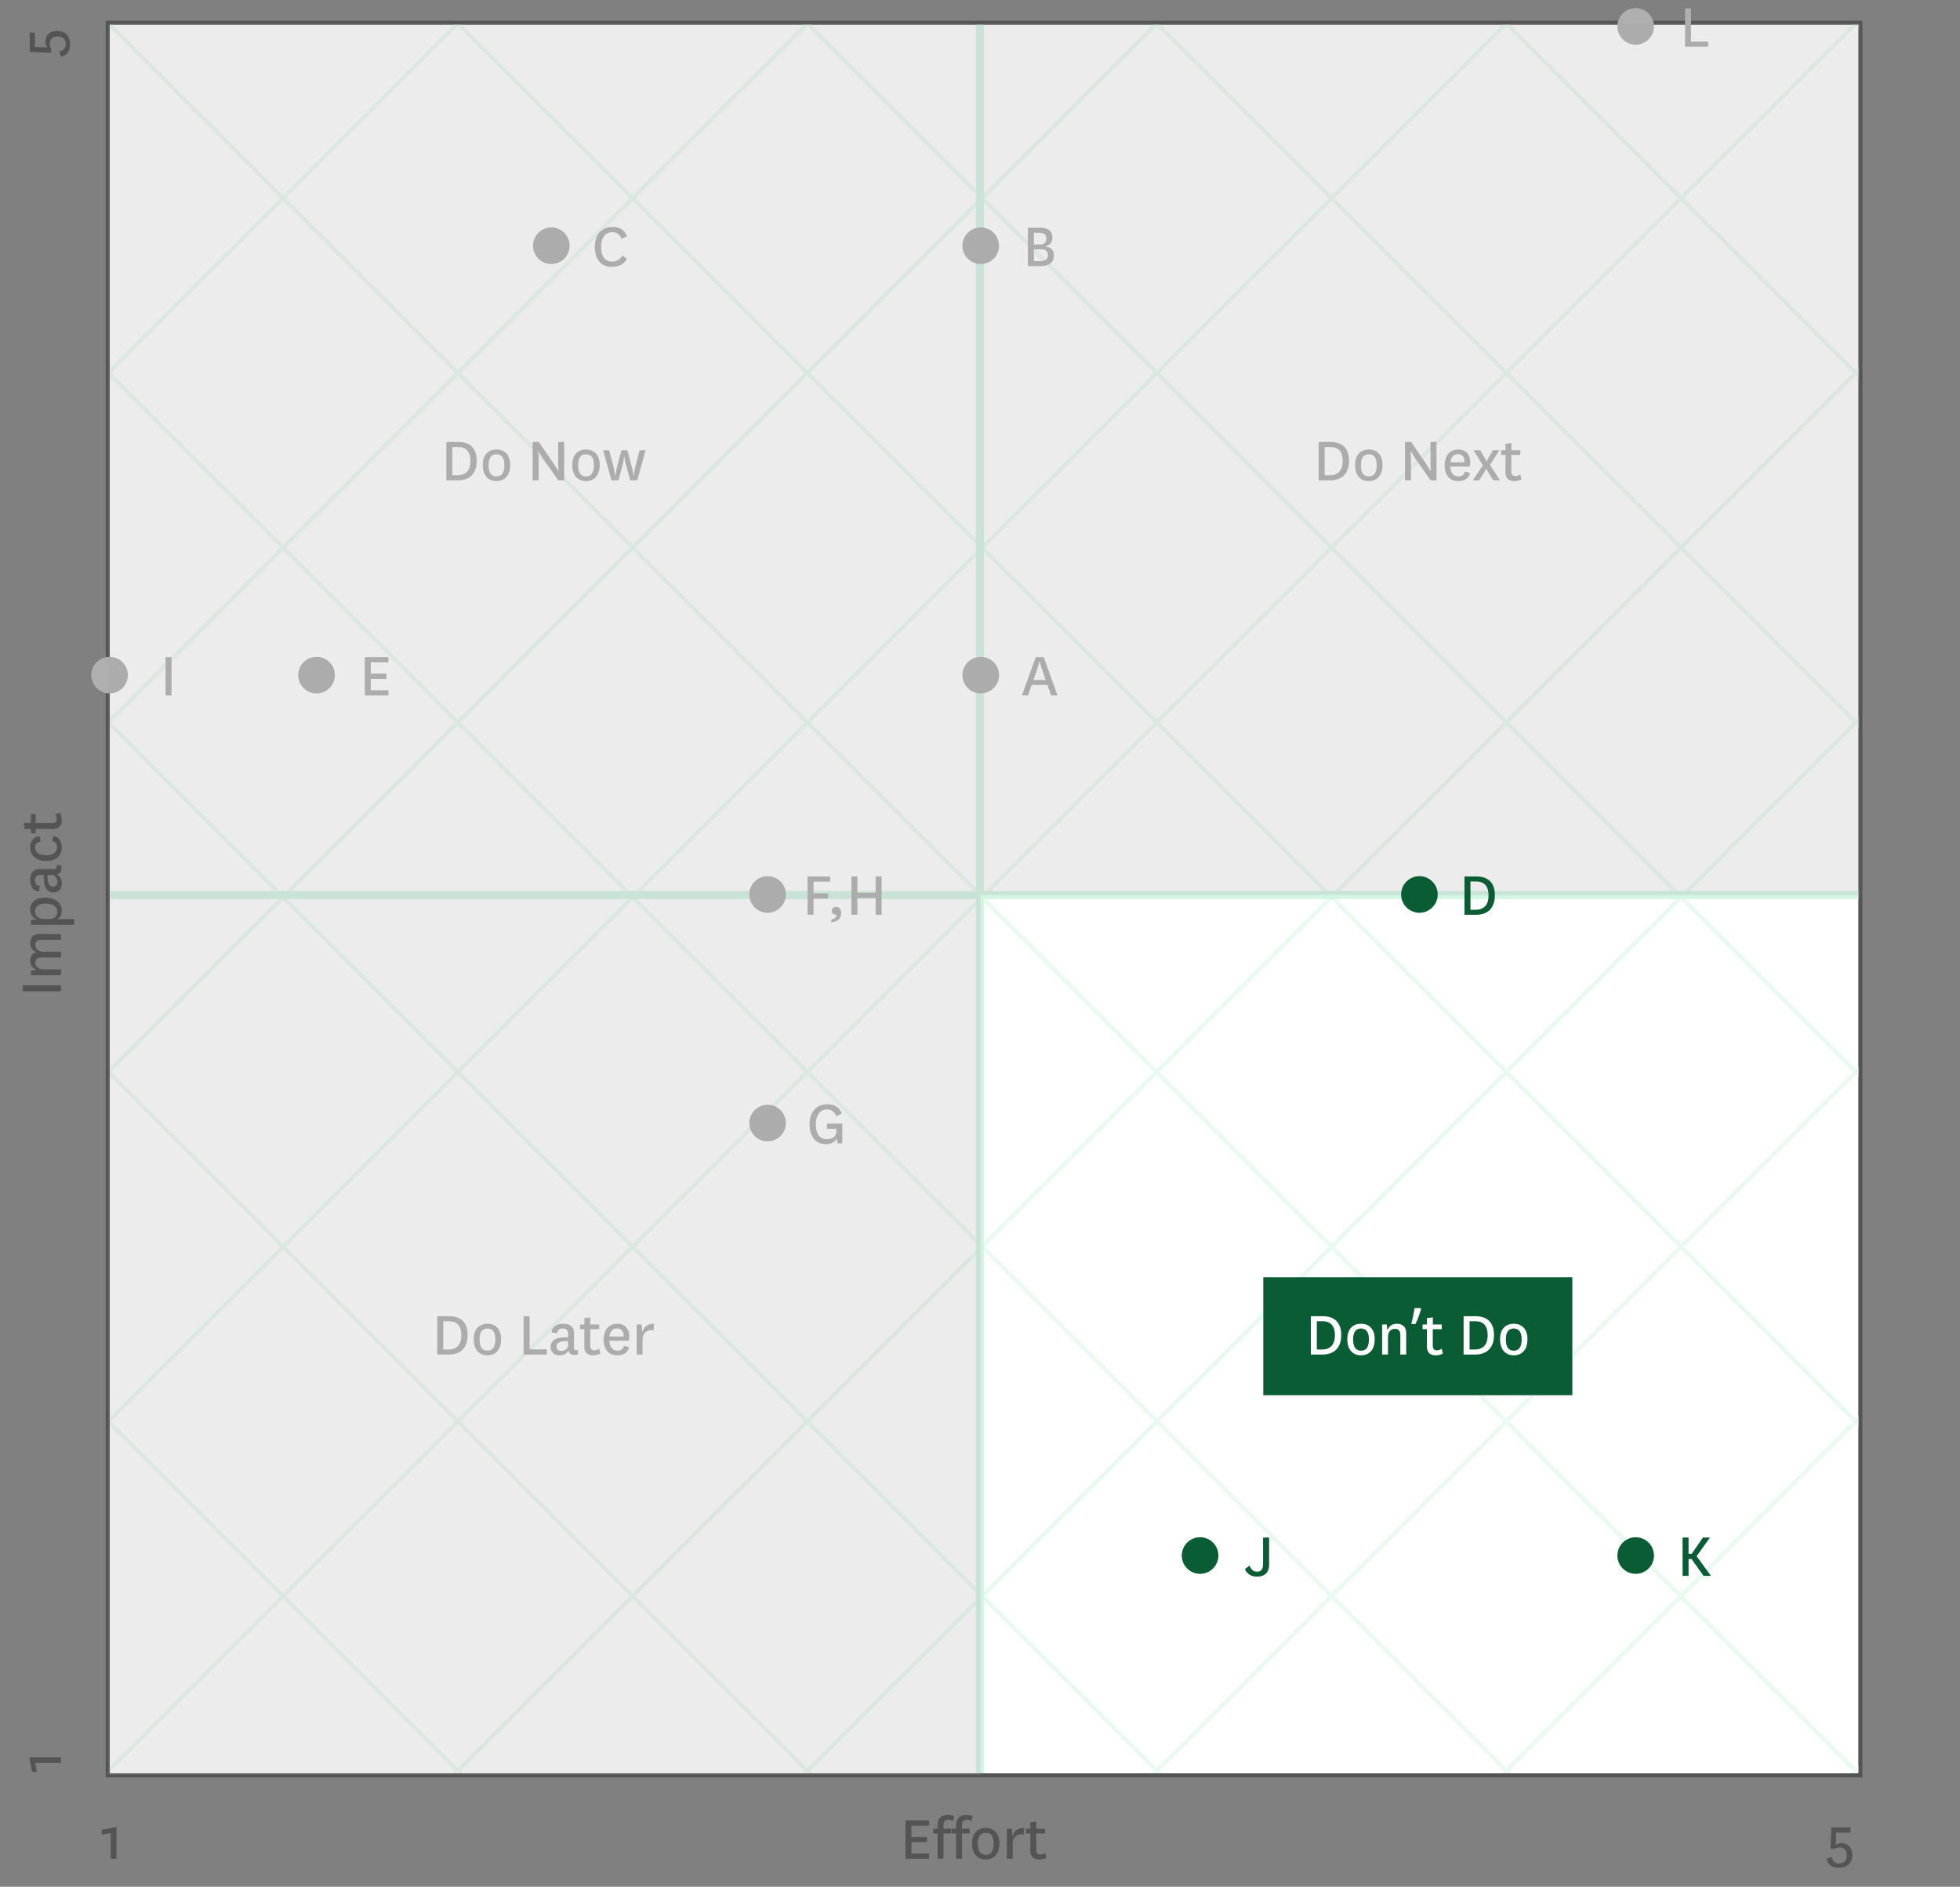 <svg width="482" height="464" viewBox="0 0 482 464" fill="none" xmlns="http://www.w3.org/2000/svg">
<rect x="0" y="0" width="482" height="464" fill="#808080" stroke="none"/>
<path d="M12.552 12.966L7.304 12.758V8.038H8.568V11.558L11.624 11.686C11.336 11.35 11.16 10.886 11.16 10.278C11.16 8.726 12.184 7.606 14.12 7.606C16.184 7.606 17.224 8.998 17.224 10.886C17.224 12.662 16.36 13.734 14.984 13.91L14.6 12.646C15.656 12.47 16.168 11.782 16.168 10.822C16.168 9.782 15.56 8.966 14.152 8.966C12.904 8.966 12.216 9.67 12.216 10.742C12.216 11.254 12.376 11.59 12.552 11.862V12.966Z" fill="#131313" fill-opacity="0.4"/>
<path d="M5.576 243.79V242.318H15V243.79H5.576ZM9.064 234.209C7.88 233.841 7.432 232.881 7.432 231.889C7.432 230.641 8.104 229.697 9.656 229.697H15V231.137H10.136C9.224 231.137 8.68 231.537 8.68 232.369C8.68 233.217 9.272 234.049 10.76 234.049H15V235.489H10.136C9.224 235.489 8.68 235.889 8.68 236.721C8.68 237.553 9.288 238.401 10.76 238.401H15V239.841H7.608V238.705L9.032 238.529C7.896 238.145 7.432 237.233 7.432 236.225C7.432 235.169 7.896 234.401 9.064 234.209ZM10.776 226.026H12.136C13.56 226.026 14.104 225.066 14.104 224.234C14.104 223.13 13.208 222.218 11.256 222.218C9.48 222.218 8.616 222.938 8.616 224.074C8.616 225.13 9.4 226.026 10.776 226.026ZM14.024 226.026H18.248V227.466H7.608V226.282L9.032 226.106C7.832 225.674 7.432 224.586 7.432 223.658C7.432 221.85 8.744 220.746 11.128 220.746C13.384 220.746 15.192 221.898 15.192 223.946C15.192 225.082 14.664 225.77 14.024 226.026ZM12.776 215.191H11.704C11.656 217.175 12.104 218.039 13.032 218.039C13.64 218.039 14.104 217.639 14.104 216.855C14.104 216.087 13.64 215.191 12.776 215.191ZM9.704 213.735H13.256C13.816 213.735 13.944 213.479 13.944 213.191C13.944 213.015 13.912 212.887 13.864 212.775H14.984C15.064 212.983 15.112 213.239 15.112 213.559C15.112 214.407 14.76 214.951 13.928 215.079C14.856 215.463 15.192 216.327 15.192 217.271C15.192 218.567 14.456 219.479 13.192 219.479C11.56 219.479 10.616 218.215 10.76 215.191H9.848C8.936 215.191 8.584 215.735 8.584 216.519C8.584 217.319 9 217.799 9.768 217.863L9.56 219.239C7.992 219.127 7.432 217.751 7.432 216.391C7.432 214.951 8.008 213.735 9.704 213.735ZM12.824 206.831L13.128 205.583C14.616 205.839 15.192 207.023 15.192 208.479C15.192 210.415 13.816 211.743 11.352 211.743C8.888 211.743 7.432 210.415 7.432 208.367C7.432 206.799 8.264 205.775 9.736 205.679L10.008 206.991C9.08 207.119 8.616 207.615 8.616 208.431C8.616 209.695 9.736 210.351 11.352 210.351C12.92 210.351 14.04 209.583 14.04 208.367C14.04 207.583 13.672 207.055 12.824 206.831ZM13.56 200.207L14.76 199.935C15.048 200.415 15.192 201.039 15.192 201.727C15.192 203.055 14.488 203.855 13.112 203.855H8.76V204.927H7.608V203.855H6.04L5.864 202.399H7.608V200.207H8.76V202.415H12.824C13.624 202.415 13.96 202.047 13.96 201.439C13.96 200.959 13.832 200.623 13.56 200.207Z" fill="#131313" fill-opacity="0.4"/>
<path d="M15 432.15V433.574H8.68L9.08 435.798H7.88L7.176 432.15H15Z" fill="#131313" fill-opacity="0.4"/>
<rect x="27" y="6.118" width="430" height="430" stroke="#131313" stroke-opacity="0.4" stroke-width="1.994"/>
<g clip-path="url(#clip0_1728_8295)">
<rect x="27" y="6.118" width="430" height="430" fill="white"/>
<path d="M241.777 650.657L-187.984 220.896M284.753 607.68L-145.008 177.919M327.729 564.704L-102.032 134.943M370.705 521.728L-59.056 91.967M413.681 478.752L-16.08 48.991M456.657 435.776L26.896 6.015M499.633 392.8L69.872 -36.961M542.609 349.824L112.848 -79.937M585.586 306.848L155.825 -122.913M628.562 263.872L198.801 -165.889M671.538 220.896L241.777 -208.865M-188.521 220.896L241.777 -209.403M-145.545 263.872L284.753 -166.427M-102.569 306.848L327.729 -123.45M-59.593 349.824L370.705 -80.474M-16.617 392.8L413.681 -37.498M26.359 435.776L456.657 5.478M69.335 478.752L499.633 48.454M112.311 521.728L542.609 91.43M155.287 564.704L585.586 134.406M198.263 607.68L628.562 177.382M241.24 650.657L671.538 220.358" stroke="#E9FAF1" stroke-width="0.997"/>
<path fill-rule="evenodd" clip-rule="evenodd" d="M242.001 219.119V6.119H240.001V219.119H27.001V221.119H240.001V436.119H242.001V221.119H457.001V219.119H242.001Z" fill="#D3F5E3"/>
</g>
<path d="M109.004 331.889H110.268C112.124 331.889 113.452 330.897 113.452 328.369C113.452 325.729 112.076 324.929 110.412 324.929H109.004V331.889ZM110.412 333.121H107.532V323.697H110.46C113.1 323.697 115.004 324.993 115.004 328.305C115.004 331.793 112.924 333.121 110.412 333.121ZM119.861 333.313C117.829 333.313 116.501 331.905 116.501 329.377C116.501 326.865 117.829 325.553 119.861 325.553C121.909 325.553 123.237 326.865 123.237 329.377C123.237 331.905 121.909 333.313 119.861 333.313ZM119.861 326.721C118.597 326.721 117.925 327.585 117.925 329.393C117.925 331.249 118.581 332.177 119.861 332.177C121.157 332.177 121.813 331.249 121.813 329.393C121.813 327.585 121.141 326.721 119.861 326.721ZM128.766 323.697H130.238V331.841H134.462V333.121H128.766V323.697ZM139.693 330.897V329.825C137.709 329.777 136.845 330.225 136.845 331.153C136.845 331.761 137.245 332.225 138.029 332.225C138.797 332.225 139.693 331.761 139.693 330.897ZM141.149 327.825V331.377C141.149 331.937 141.405 332.065 141.693 332.065C141.869 332.065 141.997 332.033 142.109 331.985V333.105C141.901 333.185 141.645 333.233 141.325 333.233C140.477 333.233 139.933 332.881 139.805 332.049C139.421 332.977 138.557 333.313 137.613 333.313C136.317 333.313 135.405 332.577 135.405 331.313C135.405 329.681 136.669 328.737 139.693 328.881V327.969C139.693 327.057 139.149 326.705 138.365 326.705C137.565 326.705 137.085 327.121 137.021 327.889L135.645 327.681C135.757 326.113 137.133 325.553 138.493 325.553C139.933 325.553 141.149 326.129 141.149 327.825ZM147.35 331.681L147.622 332.881C147.142 333.169 146.518 333.313 145.83 333.313C144.502 333.313 143.702 332.609 143.702 331.233V326.881H142.63V325.729H143.702V324.161L145.158 323.985V325.729H147.35V326.881H145.142V330.945C145.142 331.745 145.51 332.081 146.118 332.081C146.598 332.081 146.934 331.953 147.35 331.681ZM151.83 332.177C152.646 332.177 153.19 331.857 153.446 330.977L154.71 331.313C154.406 332.801 153.158 333.313 151.75 333.313C149.782 333.313 148.454 331.953 148.454 329.489C148.454 327.009 149.766 325.553 151.83 325.553C153.734 325.553 154.758 326.865 154.758 328.705C154.758 329.121 154.694 329.505 154.614 329.729H149.846C149.91 331.169 150.582 332.177 151.83 332.177ZM149.878 328.689H153.334C153.35 328.577 153.35 328.481 153.35 328.385C153.35 327.441 152.742 326.689 151.75 326.689C150.694 326.689 150.022 327.409 149.878 328.689ZM160.831 325.569L160.719 327.185C160.543 327.153 160.303 327.121 160.063 327.121C159.023 327.121 158.015 327.937 158.015 329.377V333.121H156.575V325.729H157.791L157.967 327.729C158.255 326.401 159.183 325.489 160.831 325.569Z" fill="#AFAFAF"/>
<circle cx="188.763" cy="219.976" r="4.5" fill="#AFAFAF"/>
<path d="M200.063 224.976H198.591V215.552H204.143V216.832H200.063V219.712H203.647V220.992H200.063V224.976ZM206.857 224.448C206.857 226.032 205.897 226.72 204.425 226.8V226.112C205.209 226 205.721 225.648 205.721 224.928C205.065 225.056 204.569 224.656 204.569 224.032C204.569 223.392 205.017 223.04 205.641 223.04C206.297 223.04 206.857 223.568 206.857 224.448ZM210.844 224.976H209.372V215.552H210.844V219.552H215.34V215.552H216.812V224.976H215.34V220.832H210.844V224.976Z" fill="#AFAFAF"/>
<circle cx="188.763" cy="276.193" r="4.5" fill="#AFAFAF"/>
<path d="M203.388 276.329H207.132V281.193H205.964L205.772 279.977C205.388 280.905 204.268 281.385 203.18 281.385C200.764 281.385 199.084 279.705 199.084 276.521C199.084 273.369 200.86 271.577 203.484 271.577C205.276 271.577 206.428 272.329 207.02 273.849L205.644 274.521C205.26 273.385 204.428 272.841 203.404 272.841C201.756 272.841 200.62 274.137 200.62 276.521C200.62 278.649 201.484 280.169 203.324 280.169C204.588 280.169 205.676 279.577 205.676 278.313V277.609H203.388V276.329Z" fill="#AFAFAF"/>
<path d="M325.749 116.884H327.013C328.869 116.884 330.197 115.892 330.197 113.364C330.197 110.724 328.821 109.924 327.157 109.924H325.749V116.884ZM327.157 118.116H324.277V108.692H327.205C329.845 108.692 331.749 109.988 331.749 113.3C331.749 116.788 329.669 118.116 327.157 118.116ZM336.606 118.308C334.574 118.308 333.246 116.9 333.246 114.372C333.246 111.86 334.574 110.548 336.606 110.548C338.654 110.548 339.982 111.86 339.982 114.372C339.982 116.9 338.654 118.308 336.606 118.308ZM336.606 111.716C335.342 111.716 334.67 112.58 334.67 114.388C334.67 116.244 335.326 117.172 336.606 117.172C337.902 117.172 338.558 116.244 338.558 114.388C338.558 112.58 337.886 111.716 336.606 111.716ZM347.016 108.692L350.728 114.084C351.288 114.916 351.8 115.876 351.8 115.876H351.864C351.864 115.876 351.784 114.868 351.784 113.684V108.692H353.256V118.116H351.8L348.04 112.74C347.448 111.892 346.952 110.916 346.952 110.916H346.888C346.888 110.916 346.984 111.924 346.984 113.14V118.116H345.512V108.692H347.016ZM358.638 117.172C359.454 117.172 359.998 116.852 360.254 115.972L361.518 116.308C361.214 117.796 359.966 118.308 358.558 118.308C356.59 118.308 355.262 116.948 355.262 114.484C355.262 112.004 356.574 110.548 358.638 110.548C360.542 110.548 361.566 111.86 361.566 113.7C361.566 114.116 361.502 114.5 361.422 114.724H356.654C356.718 116.164 357.39 117.172 358.638 117.172ZM356.686 113.684H360.142C360.158 113.572 360.158 113.476 360.158 113.38C360.158 112.436 359.55 111.684 358.558 111.684C357.502 111.684 356.83 112.404 356.686 113.684ZM367.242 118.116L366.138 116.404C365.53 115.46 365.546 115.204 365.546 115.204H365.482C365.482 115.204 365.466 115.444 364.858 116.404L363.754 118.116H362.218L364.666 114.404L362.346 110.724H364.01L364.922 112.276C365.514 113.284 365.562 113.508 365.562 113.508H365.626C365.626 113.508 365.642 113.268 366.234 112.276L367.178 110.724H368.73L366.41 114.356L368.858 118.116H367.242ZM373.876 116.676L374.148 117.876C373.668 118.164 373.044 118.308 372.356 118.308C371.028 118.308 370.228 117.604 370.228 116.228V111.876H369.156V110.724H370.228V109.156L371.684 108.98V110.724H373.876V111.876H371.668V115.94C371.668 116.74 372.036 117.076 372.644 117.076C373.124 117.076 373.46 116.948 373.876 116.676Z" fill="#AFAFAF"/>
<circle cx="241.182" cy="60.434" r="4.5" fill="#AFAFAF"/>
<path d="M257.103 60.57V60.618C258.271 60.73 259.183 61.466 259.183 62.794C259.183 64.41 258.143 65.434 255.839 65.434H252.783V56.01H255.871C257.775 56.01 258.799 56.81 258.799 58.41C258.799 59.642 258.095 60.394 257.103 60.57ZM254.255 60.138H255.711C256.687 60.138 257.311 59.69 257.311 58.682C257.311 57.674 256.687 57.242 255.615 57.242H254.255V60.138ZM254.255 61.306V64.202H255.951C257.039 64.202 257.695 63.738 257.695 62.666C257.695 61.85 257.199 61.306 255.935 61.306H254.255Z" fill="#AFAFAF"/>
<circle cx="241.182" cy="166.031" r="4.5" fill="#AFAFAF"/>
<path d="M258.487 171.031L257.575 168.455H253.719L252.823 171.031H251.287L254.727 161.607H256.663L260.071 171.031H258.487ZM254.887 165.111L254.135 167.239H257.143L256.423 165.127C255.895 163.655 255.687 162.647 255.687 162.647H255.623C255.623 162.647 255.399 163.639 254.887 165.111Z" fill="#AFAFAF"/>
<circle cx="402.242" cy="6.493" r="4.5" fill="#AFAFAF"/>
<path d="M414.383 2.069H415.855V10.213H420.079V11.493H414.383V2.069Z" fill="#AFAFAF"/>
<path d="M111.232 116.887H112.496C114.352 116.887 115.68 115.895 115.68 113.367C115.68 110.727 114.304 109.927 112.64 109.927H111.232V116.887ZM112.64 118.119H109.76V108.695H112.688C115.328 108.695 117.232 109.991 117.232 113.303C117.232 116.791 115.152 118.119 112.64 118.119ZM122.089 118.311C120.057 118.311 118.729 116.903 118.729 114.375C118.729 111.863 120.057 110.551 122.089 110.551C124.137 110.551 125.465 111.863 125.465 114.375C125.465 116.903 124.137 118.311 122.089 118.311ZM122.089 111.719C120.825 111.719 120.153 112.583 120.153 114.391C120.153 116.247 120.809 117.175 122.089 117.175C123.385 117.175 124.041 116.247 124.041 114.391C124.041 112.583 123.369 111.719 122.089 111.719ZM132.498 108.695L136.21 114.087C136.77 114.919 137.282 115.879 137.282 115.879H137.346C137.346 115.879 137.266 114.871 137.266 113.687V108.695H138.738V118.119H137.282L133.522 112.743C132.93 111.895 132.434 110.919 132.434 110.919H132.37C132.37 110.919 132.466 111.927 132.466 113.143V118.119H130.994V108.695H132.498ZM144.104 118.311C142.072 118.311 140.744 116.903 140.744 114.375C140.744 111.863 142.072 110.551 144.104 110.551C146.152 110.551 147.48 111.863 147.48 114.375C147.48 116.903 146.152 118.311 144.104 118.311ZM144.104 111.719C142.84 111.719 142.168 112.583 142.168 114.391C142.168 116.247 142.824 117.175 144.104 117.175C145.4 117.175 146.056 116.247 146.056 114.391C146.056 112.583 145.384 111.719 144.104 111.719ZM154.278 110.727L155.318 114.567C155.734 116.055 155.814 117.079 155.814 117.079H155.878C155.878 117.079 155.926 116.071 156.294 114.567L157.286 110.727H158.742L156.726 118.119H154.998L154.022 114.615C153.622 113.207 153.542 112.279 153.542 112.279H153.478C153.478 112.279 153.398 113.191 153.03 114.615L152.102 118.119H150.374L148.31 110.727H149.798L150.806 114.567C151.206 116.055 151.302 117.079 151.302 117.079H151.366C151.366 117.079 151.414 116.023 151.814 114.551L152.838 110.727H154.278Z" fill="#AFAFAF"/>
<circle cx="26.943" cy="166.035" r="4.5" fill="#AFAFAF"/>
<path d="M40.709 161.611H42.181V171.035H40.709V161.611Z" fill="#AFAFAF"/>
<circle cx="77.845" cy="166.035" r="4.5" fill="#AFAFAF"/>
<path d="M95.512 169.755V171.035H89.704V161.611H95.512V162.891H91.176V165.675H95.016V166.955H91.176V169.755H95.512Z" fill="#AFAFAF"/>
<circle cx="135.581" cy="60.434" r="4.5" fill="#AFAFAF"/>
<path d="M153.061 62.842L154.197 63.674C153.333 65.002 152.277 65.626 150.405 65.626C147.957 65.626 146.277 63.882 146.277 60.746C146.277 57.594 148.053 55.818 150.677 55.818C152.389 55.818 153.573 56.57 154.213 58.09L152.837 58.762C152.453 57.642 151.653 57.082 150.597 57.082C148.837 57.082 147.813 58.49 147.813 60.746C147.813 62.97 148.725 64.314 150.517 64.314C151.669 64.314 152.421 63.882 153.061 62.842Z" fill="#AFAFAF"/>
<path d="M241.168 436.482H26.635V5.77H457.369V220.121H241.168V436.482Z" fill="#A3A3A3" fill-opacity="0.2"/>
<rect width="76" height="29" transform="translate(310.667 314.121)" fill="#0A5C34"/>
<path d="M323.834 331.889H325.098C326.954 331.889 328.282 330.897 328.282 328.369C328.282 325.729 326.906 324.929 325.242 324.929H323.834V331.889ZM325.242 333.121H322.362V323.697H325.29C327.93 323.697 329.834 324.993 329.834 328.305C329.834 331.793 327.754 333.121 325.242 333.121ZM334.691 333.313C332.659 333.313 331.331 331.905 331.331 329.377C331.331 326.865 332.659 325.553 334.691 325.553C336.739 325.553 338.067 326.865 338.067 329.377C338.067 331.905 336.739 333.313 334.691 333.313ZM334.691 326.721C333.427 326.721 332.755 327.585 332.755 329.393C332.755 331.249 333.411 332.177 334.691 332.177C335.987 332.177 336.643 331.249 336.643 329.393C336.643 327.585 335.971 326.721 334.691 326.721ZM341.025 325.729L341.201 327.153C341.601 326.049 342.449 325.553 343.569 325.553C344.785 325.553 345.809 326.225 345.809 327.841V333.121H344.369V328.273C344.369 327.361 343.953 326.801 343.073 326.801C342.177 326.801 341.329 327.281 341.329 328.881V333.121H339.889V325.729H341.025ZM349.486 321.873C349.39 322.246 349.267 322.652 349.118 323.089C348.969 323.526 348.803 323.964 348.622 324.401C348.451 324.828 348.281 325.233 348.11 325.617H347.07C347.145 325.318 347.219 324.998 347.294 324.657C347.379 324.316 347.454 323.974 347.518 323.633C347.593 323.281 347.657 322.94 347.71 322.609C347.774 322.278 347.827 321.974 347.87 321.697H349.374L349.486 321.873ZM354.555 331.681L354.827 332.881C354.347 333.169 353.723 333.313 353.035 333.313C351.707 333.313 350.907 332.609 350.907 331.233V326.881H349.835V325.729H350.907V324.161L352.363 323.985V325.729H354.555V326.881H352.347V330.945C352.347 331.745 352.715 332.081 353.323 332.081C353.803 332.081 354.139 331.953 354.555 331.681ZM361.397 331.889H362.661C364.517 331.889 365.845 330.897 365.845 328.369C365.845 325.729 364.469 324.929 362.805 324.929H361.397V331.889ZM362.805 333.121H359.925V323.697H362.853C365.493 323.697 367.397 324.993 367.397 328.305C367.397 331.793 365.317 333.121 362.805 333.121ZM372.254 333.313C370.222 333.313 368.894 331.905 368.894 329.377C368.894 326.865 370.222 325.553 372.254 325.553C374.302 325.553 375.63 326.865 375.63 329.377C375.63 331.905 374.302 333.313 372.254 333.313ZM372.254 326.721C370.99 326.721 370.318 327.585 370.318 329.393C370.318 331.249 370.974 332.177 372.254 332.177C373.55 332.177 374.206 331.249 374.206 329.393C374.206 327.585 373.534 326.721 372.254 326.721Z" fill="white"/>
<circle cx="349.062" cy="219.976" r="4.5" fill="#0A5C34"/>
<path d="M361.613 223.744H362.877C364.733 223.744 366.061 222.752 366.061 220.224C366.061 217.584 364.685 216.784 363.021 216.784H361.613V223.744ZM363.021 224.976H360.141V215.552H363.069C365.709 215.552 367.613 216.848 367.613 220.16C367.613 223.648 365.533 224.976 363.021 224.976Z" fill="#0A5C34"/>
<circle cx="295.123" cy="382.554" r="4.5" fill="#0A5C34"/>
<path d="M310.611 378.13H312.099V384.818C312.099 386.994 310.691 387.746 309.123 387.746C307.539 387.746 306.643 386.962 306.131 385.906L307.283 385.042C307.779 386.114 308.243 386.514 309.139 386.514C310.339 386.514 310.611 385.714 310.611 384.482V378.13Z" fill="#0A5C34"/>
<circle cx="402.243" cy="382.554" r="4.5" fill="#0A5C34"/>
<path d="M420.75 387.554H418.942L415.982 383.41H415.246V387.554H413.774V378.13H415.246V382.13H416.03L418.782 378.13H420.51L417.23 382.706L420.75 387.554Z" fill="#0A5C34"/>
<path d="M28.648 457.118H27.224V450.798L25 451.198V449.998L28.648 449.294V457.118Z" fill="#131313" fill-opacity="0.4"/>
<path d="M228.476 455.838V457.118H222.668V447.694H228.476V448.974H224.14V451.758H227.98V453.038H224.14V455.838H228.476ZM230.573 450.878H229.501V449.726H230.573V448.894C230.573 446.958 231.805 446.318 233.117 446.318C233.709 446.318 234.221 446.446 234.653 446.622L234.381 447.854C233.997 447.646 233.677 447.534 233.197 447.534C232.461 447.534 232.029 447.902 232.029 448.958V449.726H233.917V450.878H232.029V457.118H230.573V450.878ZM235.12 450.878H234.048V449.726H235.12V448.894C235.12 446.958 236.352 446.318 237.664 446.318C238.256 446.318 238.768 446.446 239.2 446.622L238.928 447.854C238.544 447.646 238.224 447.534 237.744 447.534C237.008 447.534 236.576 447.902 236.576 448.958V449.726H238.464V450.878H236.576V457.118H235.12V450.878ZM242.403 457.31C240.371 457.31 239.043 455.902 239.043 453.374C239.043 450.862 240.371 449.55 242.403 449.55C244.451 449.55 245.779 450.862 245.779 453.374C245.779 455.902 244.451 457.31 242.403 457.31ZM242.403 450.718C241.139 450.718 240.467 451.582 240.467 453.39C240.467 455.246 241.123 456.174 242.403 456.174C243.699 456.174 244.355 455.246 244.355 453.39C244.355 451.582 243.683 450.718 242.403 450.718ZM251.857 449.566L251.745 451.182C251.569 451.15 251.329 451.118 251.089 451.118C250.049 451.118 249.041 451.934 249.041 453.374V457.118H247.601V449.726H248.817L248.993 451.726C249.281 450.398 250.209 449.486 251.857 449.566ZM257.032 455.678L257.304 456.878C256.824 457.166 256.2 457.31 255.512 457.31C254.184 457.31 253.384 456.606 253.384 455.23V450.878H252.312V449.726H253.384V448.158L254.84 447.982V449.726H257.032V450.878H254.824V454.942C254.824 455.742 255.192 456.078 255.8 456.078C256.28 456.078 256.616 455.95 257.032 455.678Z" fill="#131313" fill-opacity="0.4"/>
<path d="M450.152 454.67L450.36 449.422H455.08V450.686H451.56L451.432 453.742C451.768 453.454 452.232 453.278 452.84 453.278C454.392 453.278 455.512 454.302 455.512 456.238C455.512 458.302 454.12 459.342 452.232 459.342C450.456 459.342 449.384 458.478 449.208 457.102L450.472 456.718C450.648 457.774 451.336 458.286 452.296 458.286C453.336 458.286 454.152 457.678 454.152 456.27C454.152 455.022 453.448 454.334 452.376 454.334C451.864 454.334 451.528 454.494 451.256 454.67H450.152Z" fill="#131313" fill-opacity="0.4"/>
<defs>
<clipPath id="clip0_1728_8295">
<rect width="430" height="430" fill="white" transform="translate(27 6.118)"/>
</clipPath>
</defs>
</svg>
